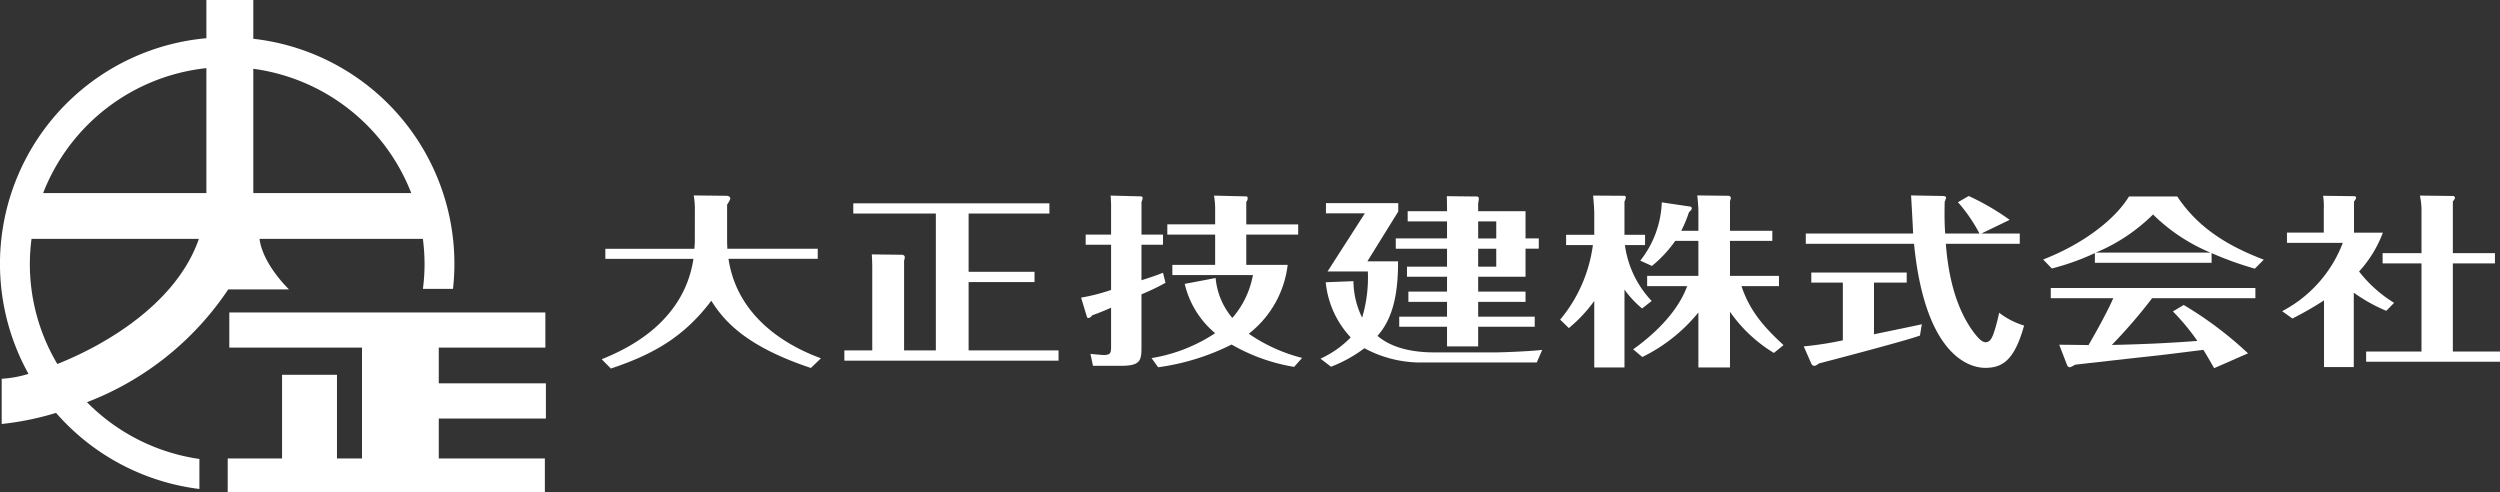 <svg xmlns="http://www.w3.org/2000/svg" width="322.648" height="63.506" viewBox="0 0 322.648 63.506">
  <rect x="0" y="0" width="322.648" height="63.506" fill="#333333" stroke="none"/>
  <g id="大正技建ロゴマーク" transform="translate(-48.723 -33.023)">
    <g id="グループ_1" data-name="グループ 1" transform="translate(126.38 58.244)">
      <path id="パス_1" data-name="パス 1" d="M149.279,63.6a10.231,10.231,0,0,0-.148-1.962l4.225.047c.324,0,.5.168.5.378a3.082,3.082,0,0,1-.415.755v4.659c0,.545.031.783.031,1.04h11.665v1.3H153.621c1.3,8.795,9.775,12.033,11.93,12.84l-1.3,1.25c-8.123-2.716-11.076-5.838-12.848-8.677-3.4,4.492-7.205,6.836-12.965,8.749l-1.183-1.2c2.542-1.04,10.547-4.35,11.842-12.956h-11.37v-1.3h11.488c.031-.284.06-.685.06-.993Z" transform="translate(-137.258 -61.637)" fill="#fff"/>
      <path id="パス_2" data-name="パス 2" d="M200.326,81.772V83.1H172.685V81.772h3.6V71.039c0-.521-.028-1.158-.057-1.657l4.017.049c.059.049.235.119.235.283a1.341,1.341,0,0,1-.088.474V81.772h4.1V64.111H173.837V62.787h25.31v1.324H188.72v7.518h8.507v1.325H188.72v8.818Z" transform="translate(-141.369 -61.77)" fill="#fff"/>
      <path id="パス_3" data-name="パス 3" d="M217.815,66.7V68h-2.777v4.587c1.829-.588,2.246-.755,2.777-.969l.324,1.3a30.013,30.013,0,0,1-3.1,1.488v6.576c0,1.89,0,2.649-2.658,2.649h-3.6l-.324-1.539c.264.024,1.448.143,1.711.143.888,0,.948-.282.948-1.086V76.135c-1.36.588-1.8.756-2.422.968-.059.095-.294.354-.474.354-.117,0-.179-.024-.206-.093l-.77-2.532a25.341,25.341,0,0,0,3.872-.993V68h-3.279V66.7h3.279V63.436a17.556,17.556,0,0,0-.059-1.775l3.869.1c.176,0,.263.07.263.213a1.53,1.53,0,0,1-.147.5V66.7Zm16.094,3.9a13.228,13.228,0,0,1-5.019,8.89,21.264,21.264,0,0,0,6.881,3.122l-1.033,1.156a23.9,23.9,0,0,1-8.065-2.883,30.206,30.206,0,0,1-9.481,2.933l-.853-1.184a20.951,20.951,0,0,0,8.209-3.216,11.765,11.765,0,0,1-3.927-6.362l3.987-.757a9.277,9.277,0,0,0,2.157,5.155,11.631,11.631,0,0,0,2.659-5.532h-10.4V70.6h5.524V66.7h-6.173V65.375h6.173v-2.1a10.3,10.3,0,0,0-.147-1.61l4.163.1c.149,0,.177.118.177.233a.679.679,0,0,1-.177.475v2.908h6.7V66.7h-6.7v3.9Z" transform="translate(-145.378 -61.64)" fill="#fff"/>
      <path id="パス_4" data-name="パス 4" d="M264.438,81.914c1.359,0,5.139-.167,6.378-.332l-.706,1.631H255.255a15.3,15.3,0,0,1-7.386-1.842,17.838,17.838,0,0,1-4.309,2.388l-1.36-1.04a12.951,12.951,0,0,0,3.9-2.744,12.127,12.127,0,0,1-3.224-7.118l3.577-.141a10.855,10.855,0,0,0,1.12,4.706,18.081,18.081,0,0,0,.739-5.961h-5.2l4.816-7.5h-5.022v-1.32h9.332v1.083l-3.986,6.432h3.957c.029,4.849-.943,7.707-2.659,9.624.74.591,2.659,2.129,7.354,2.129Zm-1.889-7.851h6.113v1.325h-6.113V77.3h7.3v1.3h-7.3v2.532H258.53V78.6h-6.169V77.3h6.169V75.387h-4.986V74.062h4.986V72.146h-5.168v-1.3h5.168V68.529h-6.614V67.2h6.614v-2.2h-5.078V63.683h5.078c0-.613,0-1.017-.029-1.936l3.958.044a.271.271,0,0,1,.177.284,3.093,3.093,0,0,1-.087.571v1.037h6.113V67.2h1.711v1.324h-1.711v3.617h-6.113Zm0-6.858h2.334v-2.2h-2.334Zm0,3.643h2.334V68.529h-2.334Z" transform="translate(-149.435 -61.65)" fill="#fff"/>
      <path id="パス_5" data-name="パス 5" d="M287.767,76.226a12.721,12.721,0,0,1-2.275-2.437V83.838h-3.9V75.257a18.826,18.826,0,0,1-3.279,3.5l-1.122-1.089a18.883,18.883,0,0,0,4.224-9.623h-3.457V66.72h3.634V63.858c0-.378-.09-1.605-.147-2.2l4.045.026c.149,0,.177.214.177.237a1.624,1.624,0,0,1-.177.5v4.3h2.657v1.324h-2.6a13,13,0,0,0,3.455,7.213ZM286.613,81.5c3.96-2.838,6.084-5.723,6.972-8.159h-5.168V72.017h6.613V67.5h-2.983a16.069,16.069,0,0,1-3.012,3.237l-1.505-.684a12.815,12.815,0,0,0,2.776-7.52L294,63.08a.222.222,0,0,1,.176.237c0,.141-.209.378-.357.472a16.207,16.207,0,0,1-1,2.411h2.213V63.647c0-.4-.088-1.632-.148-2.01l4.106.047a.446.446,0,0,1,.237.258,1.546,1.546,0,0,1-.119.427V66.2h5.464v1.3h-5.464v4.515h6.322V73.34h-4.843c1.093,3.216,2.863,5.249,5.431,7.612l-1.239,1.017a18.77,18.77,0,0,1-5.671-5.316v7.186H295.03V76.744a21.5,21.5,0,0,1-7.236,5.748Z" transform="translate(-153.495 -61.637)" fill="#fff"/>
      <path id="パス_6" data-name="パス 6" d="M321.82,79.56c.972-.214,5.313-1.09,6.172-1.3l-.238,1.463c-1.948.712-12.549,3.477-13.023,3.593-.411.286-.472.311-.59.311-.266,0-.356-.166-.443-.356l-.945-2.151a43.882,43.882,0,0,0,5.047-.781V72.892h-4.072v-1.3h12.314v1.3H321.82Zm8.653-17.853c.3,0,.649,0,.649.214a2.346,2.346,0,0,1-.177.52c-.059,2.5.029,3.523.06,4.114h4.43a20.505,20.505,0,0,0-2.779-4.043l1.387-.8a31.71,31.71,0,0,1,5.288,3.077l-3.661,1.771h4.963v1.324h-9.541c.265,3.476,1.062,8.04,3.632,11.468.621.8,1.064,1.23,1.507,1.23.588,0,.856-.615,1.093-1.326a22.7,22.7,0,0,0,.648-2.483,9.773,9.773,0,0,0,3.218,1.657c-1.236,4.468-2.774,5.46-5.017,5.46-2.276,0-7.8-1.916-9.185-16.006H313.018V66.554h13.851c-.03-.874-.234-4.514-.266-4.917Z" transform="translate(-157.621 -61.637)" fill="#fff"/>
      <path id="パス_7" data-name="パス 7" d="M369.446,70.355H354.384V69.1a31.56,31.56,0,0,1-5.554,1.986l-1.12-1.159c5.109-1.985,9.244-5.129,11.076-8.134h6.231c2.834,4.28,6.909,6.527,11.164,8.156l-1.152,1.159a43.423,43.423,0,0,1-5.583-2.008Zm-3.6,5.44a47.532,47.532,0,0,1,8.3,6.242l-4.371,1.915c-.529-.921-.885-1.56-1.387-2.364-2.509.307-5.02.64-7.53.9-.888.094-8.27.923-9.036,1.017a3.234,3.234,0,0,1-.652.332.432.432,0,0,1-.385-.309l-1-2.6c.591,0,3.219.025,3.781.047.414-.731,2.243-3.875,3.19-6.051h-8.065V73.6h26.406v1.323H361.77a66.288,66.288,0,0,1-5.2,6.029c3.687-.071,7.383-.235,11.043-.518a28.983,28.983,0,0,0-3.158-3.807Zm3.456-6.761a23.215,23.215,0,0,1-7.413-4.919,23.075,23.075,0,0,1-7.384,4.919Z" transform="translate(-161.677 -61.656)" fill="#fff"/>
      <path id="パス_8" data-name="パス 8" d="M396.038,76.536a21.742,21.742,0,0,1-4.193-2.342v9.6h-3.84v-8.61a43.634,43.634,0,0,1-4.076,2.343l-1.328-.947a16.59,16.59,0,0,0,7.826-8.819h-7.205V66.439h4.754V63.367a8.434,8.434,0,0,0-.09-1.68l3.9.05c.148,0,.355,0,.355.208,0,.12-.03.145-.266.5v4H395.6a15.358,15.358,0,0,1-3.072,5.012,16.989,16.989,0,0,0,4.52,4.046Zm-.471-6.126V69.088h5.018V63.436a9.043,9.043,0,0,0-.206-1.775l4.135.049c.148,0,.383,0,.383.235,0,.145-.09.24-.266.475v6.669h5.433V70.41h-5.433V81.784h6.085v1.324H393.44V81.784h7.145V70.41Z" transform="translate(-165.726 -61.64)" fill="#fff"/>
    </g>
    <g id="グループ_2" data-name="グループ 2" transform="translate(48.723 33.023)">
      <path id="パス_9" data-name="パス 9" d="M123.036,92.465v-4.54H109.209V83.316h13.757V78.778H82.175v4.538H99.3V97.624H96.07v-10.8H88.984v10.8H81.969v4.333H122.9V97.624H109.209v-5.16Z" transform="translate(-52.581 -38.451)" fill="#fff"/>
      <path id="パス_10" data-name="パス 10" d="M59.948,84.931A38.461,38.461,0,0,0,78.179,70.372h7.843s-3.372-3.188-3.806-6.524H103.3a25.69,25.69,0,0,1,.216,3.244,25.15,25.15,0,0,1-.211,3.21h3.882A29.215,29.215,0,0,0,81.415,38.029V33.023H75.36v4.933A29.233,29.233,0,0,0,52.4,81.273a14.3,14.3,0,0,1-3.457.631v5.838a37.508,37.508,0,0,0,7.014-1.433,29.3,29.3,0,0,0,18.5,9.821V92.256A25.447,25.447,0,0,1,59.948,84.931ZM101.8,57.942H81.415V41.9A25.519,25.519,0,0,1,101.8,57.942ZM75.36,41.815V57.942H54.289A25.516,25.516,0,0,1,75.36,41.815ZM52.576,67.092a25.366,25.366,0,0,1,.215-3.244h21.6C71.6,71.944,62.786,77.354,56.124,80A25.2,25.2,0,0,1,52.576,67.092Z" transform="translate(-48.723 -33.023)" fill="#fff"/>
    </g>
  </g>
</svg>
